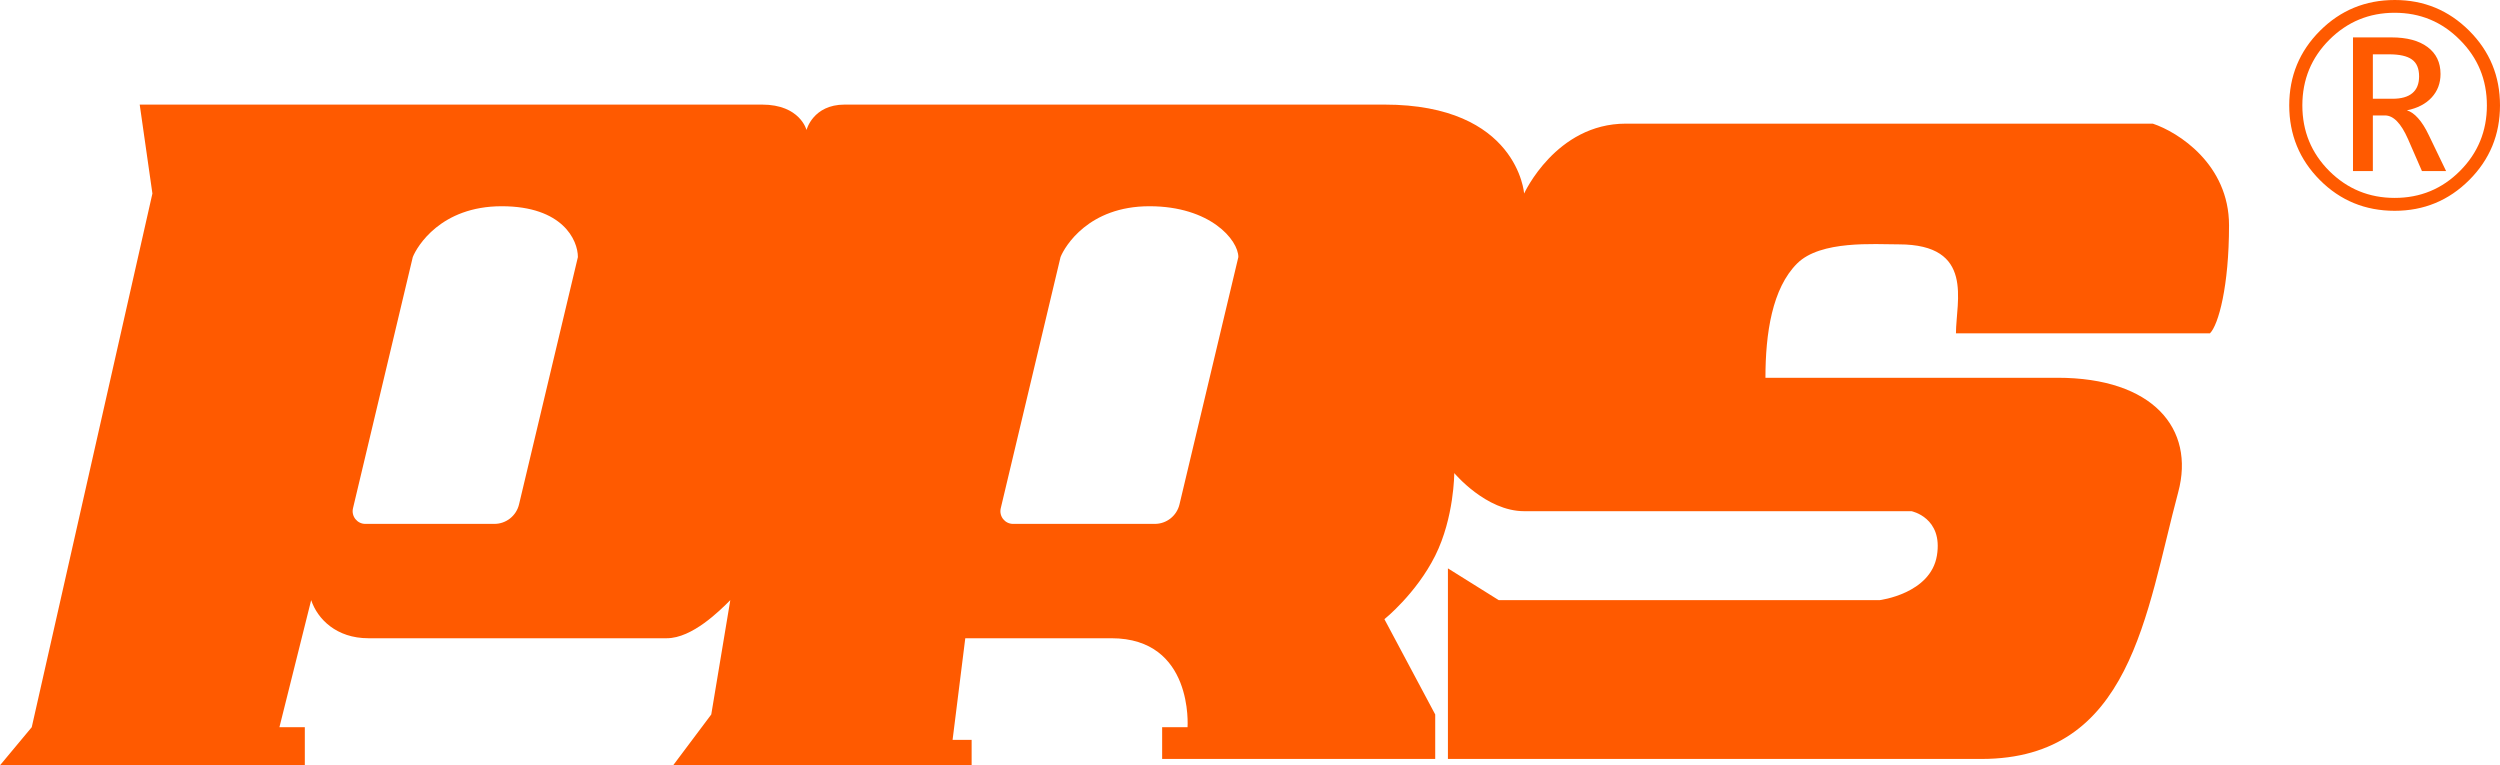 <svg width="196" height="60" viewBox="0 0 196 60" fill="none" xmlns="http://www.w3.org/2000/svg">
<path fill-rule="evenodd" clip-rule="evenodd" d="M59.746 8.2H10.953L11.949 15.173L2.489 57.012L0 60H23.898V57.012H21.907L24.396 47.05C24.894 48.544 26.388 50.038 28.877 50.038H52.277C54.269 50.038 56.426 47.88 57.256 47.05L55.763 56.015L52.775 60H76.176V58.008H74.682L75.678 50.038H87.129C93.601 50.038 93.103 57.012 93.103 57.012H91.112V59.502H112.521V56.015L108.538 48.544C108.538 48.544 111.027 46.552 112.521 43.563C114.014 40.575 114.014 37.089 114.014 37.089C114.014 37.089 116.504 40.077 119.491 40.077C122.478 40.077 149.862 40.077 149.862 40.077C149.862 40.077 152.351 40.575 151.853 43.563C151.355 46.552 147.372 47.05 147.372 47.05H117.5L113.517 44.56V59.502H155.338C167.098 59.502 168.23 48.076 170.773 38.583C172.107 33.602 168.781 29.617 161.313 29.617H138.411C138.411 26.131 138.939 22.598 140.9 20.652C142.737 18.829 146.939 19.158 148.866 19.158C154.841 19.158 153.347 23.64 153.347 26.131H173.262C173.926 25.467 174.756 22.445 174.756 17.664C174.756 12.882 170.773 10.359 168.781 9.694C168.781 9.694 132.934 9.694 127.457 9.694C121.981 9.694 119.491 15.173 119.491 15.173C119.491 15.173 118.993 8.2 108.538 8.2C98.082 8.2 66.218 8.2 66.218 8.2C63.729 8.2 63.231 10.193 63.231 10.193C63.231 10.193 62.733 8.2 59.746 8.2ZM32.362 20.154C32.694 19.324 34.553 16.169 39.333 16.169C44.112 16.169 45.307 18.826 45.307 20.154L40.692 39.544C40.479 40.44 39.68 41.073 38.761 41.073H28.641C28 41.073 27.526 40.472 27.675 39.846L32.362 20.154ZM90.116 16.169C85.337 16.169 83.478 19.324 83.146 20.154L78.459 39.846C78.31 40.472 78.783 41.073 79.425 41.073H90.54C91.459 41.073 92.258 40.44 92.472 39.544L97.087 20.154C97.087 18.826 94.896 16.169 90.116 16.169Z" fill="#FF5A00"/>
<path d="M179.476 8.263C179.476 5.969 180.28 4.018 181.889 2.411C183.497 0.804 185.452 0 187.753 0C190.034 0 191.978 0.804 193.587 2.411C195.196 4.018 196 5.969 196 8.263C196 10.558 195.196 12.509 193.587 14.116C191.978 15.723 190.03 16.527 187.743 16.527C185.435 16.527 183.48 15.723 181.878 14.116C180.277 12.509 179.476 10.558 179.476 8.263ZM180.504 8.263C180.504 10.286 181.21 12.002 182.622 13.412C184.033 14.814 185.741 15.516 187.743 15.516C189.752 15.516 191.459 14.811 192.864 13.401C194.269 11.992 194.972 10.279 194.972 8.263C194.972 6.248 194.266 4.535 192.854 3.126C191.449 1.709 189.745 1.001 187.743 1.001C185.741 1.001 184.033 1.706 182.622 3.115C181.21 4.525 180.504 6.241 180.504 8.263ZM191.775 13.412H189.881L188.781 10.889C188.51 10.276 188.225 9.816 187.926 9.51C187.627 9.203 187.312 9.05 186.979 9.05H186.032V13.412H184.475V2.932H187.488C188.697 2.932 189.64 3.183 190.319 3.687C190.998 4.191 191.337 4.896 191.337 5.802C191.337 6.524 191.106 7.136 190.645 7.64C190.183 8.144 189.535 8.481 188.7 8.652C188.992 8.733 189.284 8.938 189.576 9.264C189.867 9.585 190.149 10.031 190.421 10.603L191.775 13.412ZM186.032 4.259V7.743H187.57C188.262 7.743 188.781 7.596 189.128 7.303C189.48 7.011 189.657 6.571 189.657 5.986C189.657 5.366 189.467 4.923 189.087 4.658C188.714 4.392 188.12 4.259 187.305 4.259H186.032Z" fill="#FF5A00"/>
</svg>

